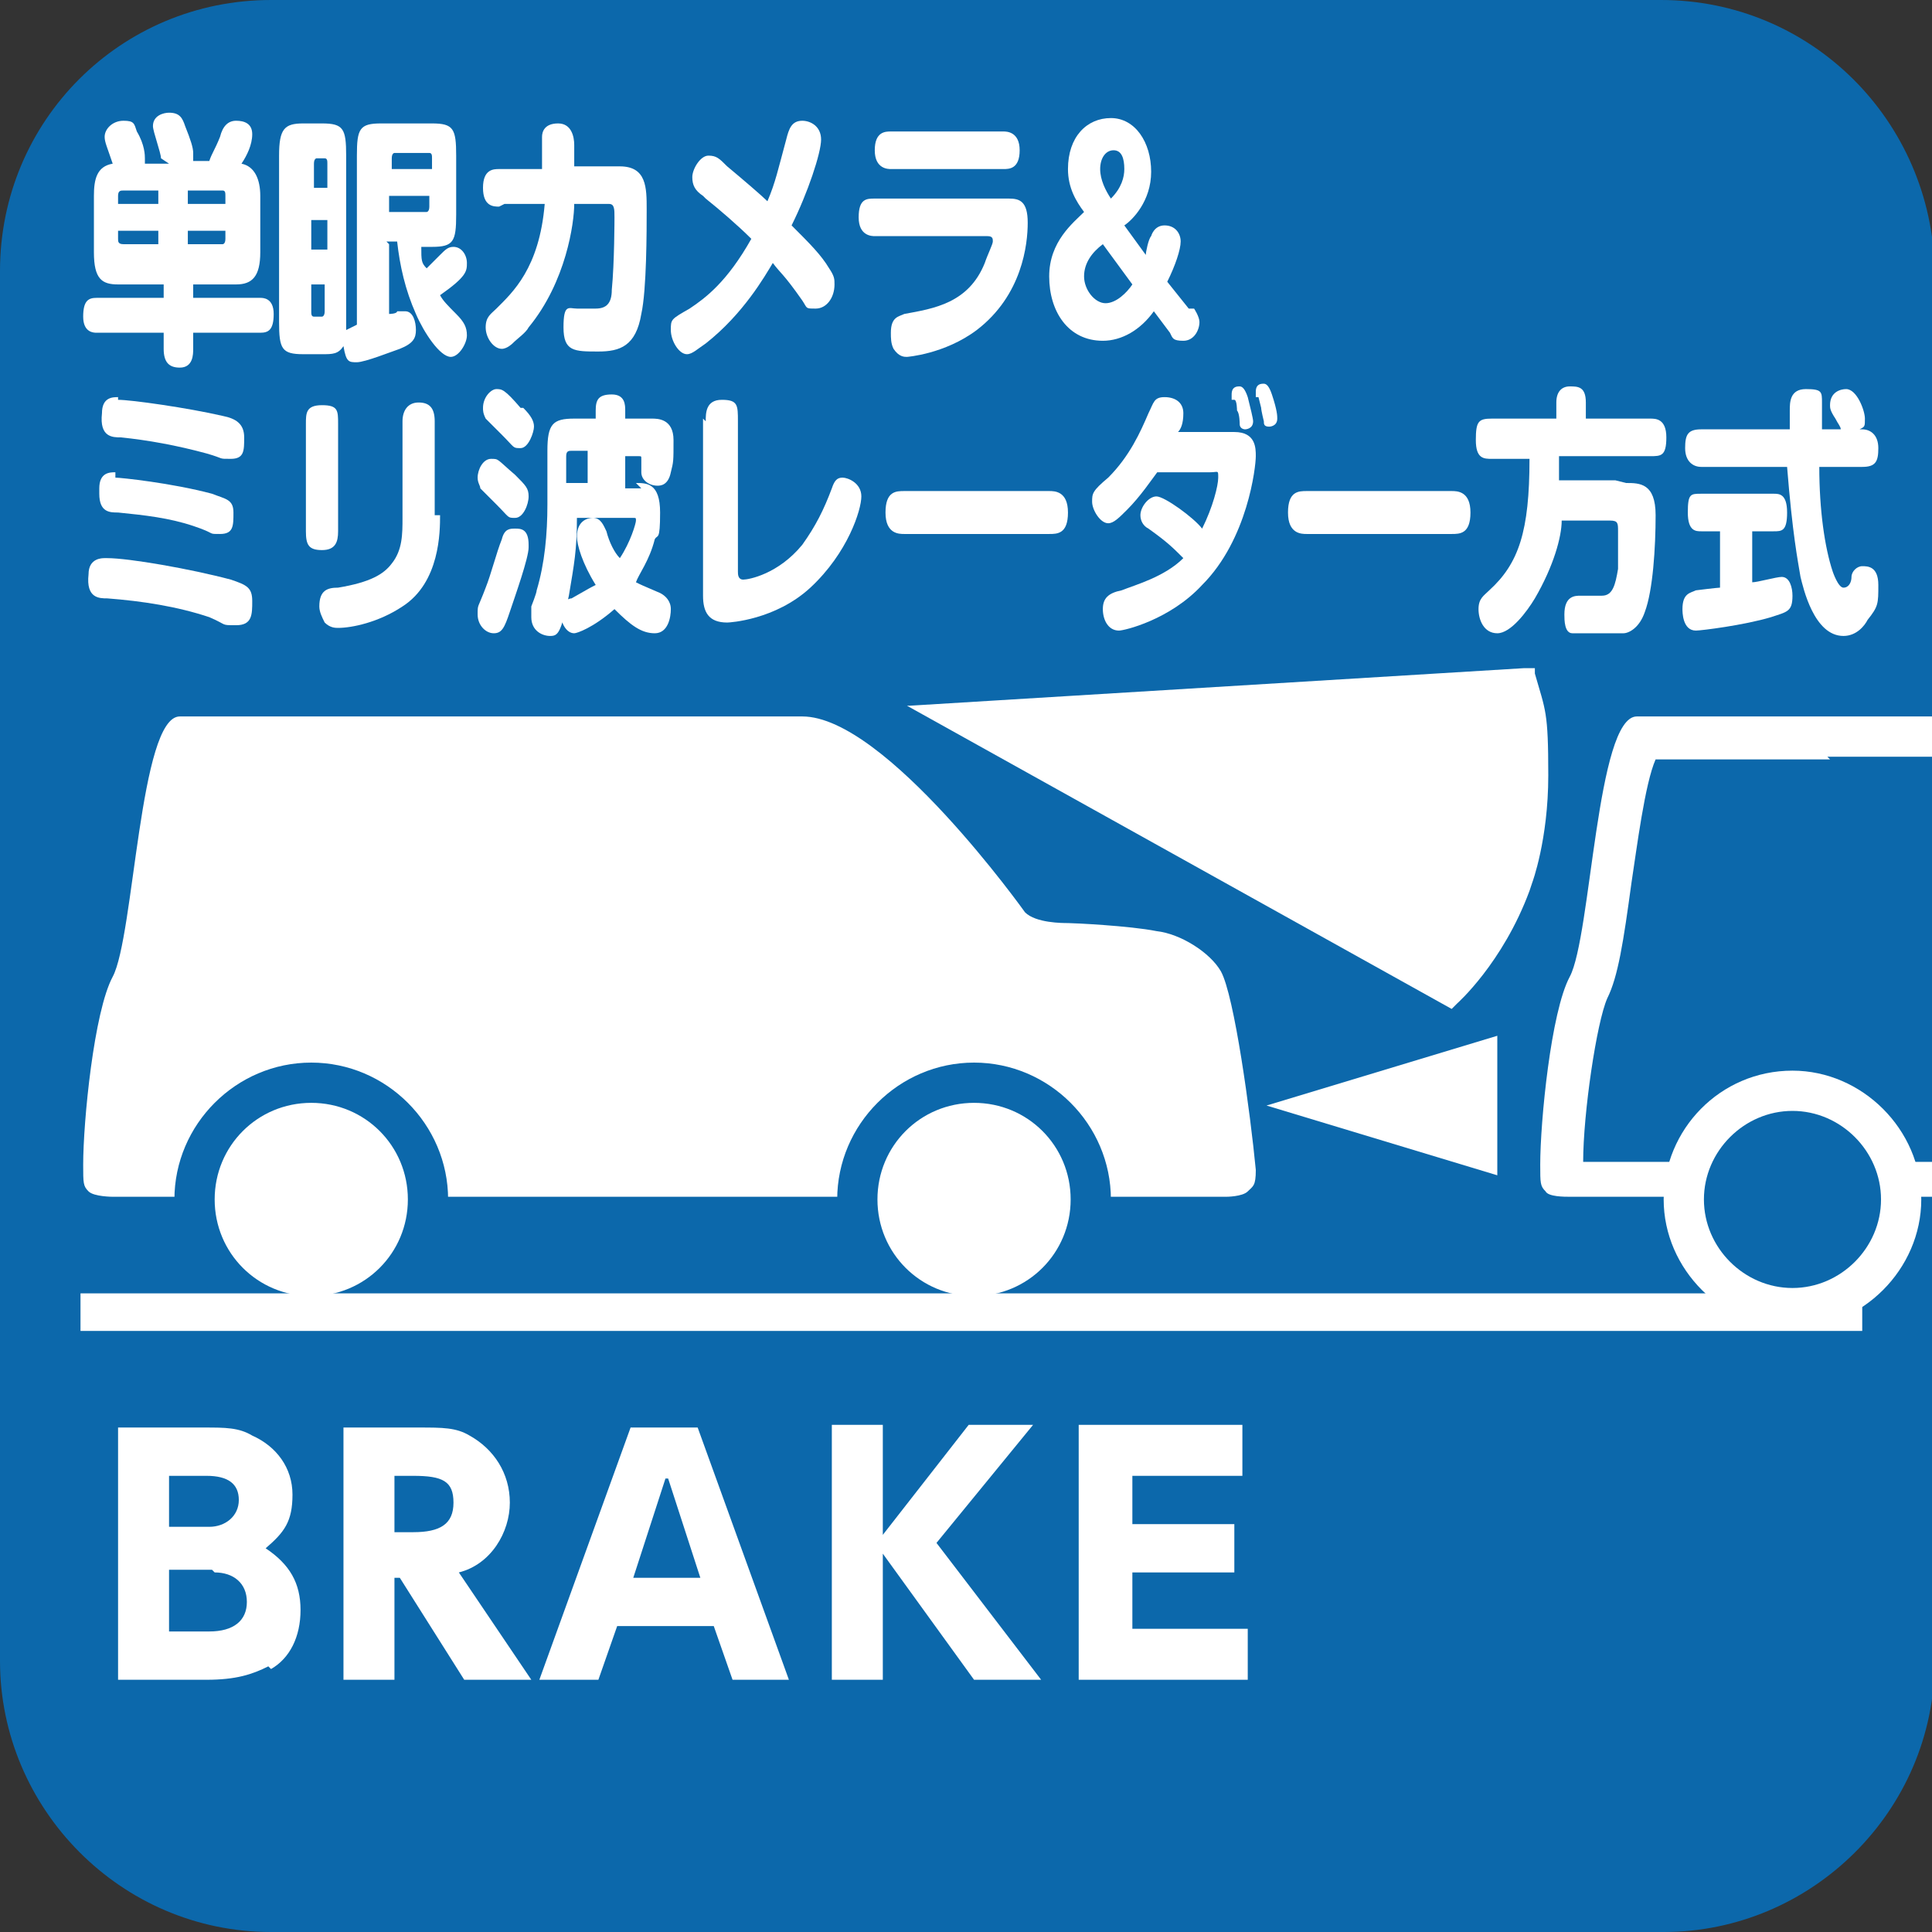 <?xml version="1.0" encoding="UTF-8"?>
<svg id="_レイヤー_1" data-name="レイヤー_1" xmlns="http://www.w3.org/2000/svg" width="25.4mm" height="25.4mm" xmlns:xlink="http://www.w3.org/1999/xlink" version="1.1" viewBox="0 0 72 72">
  <rect x="0" y="0" width="72" height="72" fill="#333333" stroke="none"/>
  <!-- Generator: Adobe Illustrator 29.3.1, SVG Export Plug-In . SVG Version: 2.1.0 Build 151)  -->
  <defs>
    <style>
      .st0 {
        fill: none;
      }

      .st1 {
        fill: #fff;
      }

      .st2 {
        fill: #0c68ab;
      }

      .st3 {
        clip-path: url(#clippath);
      }
    </style>
    <clipPath id="clippath">
      <rect class="st0" x="0" width="72" height="72"/>
    </clipPath>
  </defs>
  <path class="st2" d="M0,61.9c0,5.5,4.5,10.1,10.1,10.1h51.9c5.5,0,10.1-4.5,10.1-10.1V10.1C72,4.5,67.5,0,61.9,0H10.1C4.5,0,0,4.5,0,10.1v51.9"/>
  <path class="st1" d="M10,62.1c-.6.3-1.2.5-2.3.5h-3.3v-9.4h3.2c.8,0,1.3,0,1.8.3.9.4,1.5,1.2,1.5,2.2s-.3,1.4-1,2c.9.6,1.3,1.3,1.3,2.3s-.4,1.8-1.1,2.2M7.6,55h-1.3v1.9h1.5c.6,0,1.1-.4,1.1-1s-.4-.9-1.2-.9M7.9,58.5h-1.6v2.3h1.5c.9,0,1.4-.4,1.4-1.1s-.5-1.1-1.2-1.1"/>
  <path class="st1" d="M17.3,62.6l-2.4-3.8h-.2v3.8h-1.9v-9.4h2.8c.9,0,1.4,0,1.9.3.9.5,1.5,1.4,1.5,2.5s-.7,2.3-1.9,2.6l2.7,4h-2.3M15.4,55h-.7v2.1h.7c1,0,1.5-.3,1.5-1.1s-.4-1-1.5-1"/>
  <path class="st1" d="M27.3,62.6l-.7-2h-3.6l-.7,2h-2.2l3.4-9.4h2.5l3.4,9.4h-2.2ZM24.8,55.1l-1.2,3.7h2.5l-1.2-3.7Z"/>
  <polygon class="st1" points="36.3 62.6 32.9 57.9 32.9 62.6 31 62.6 31 53.1 32.9 53.1 32.9 57.2 36.1 53.1 38.5 53.1 34.9 57.5 38.8 62.6 36.3 62.6"/>
  <polygon class="st1" points="40.2 62.6 40.2 53.1 46.3 53.1 46.3 55 42.2 55 42.2 56.8 46 56.8 46 58.6 42.2 58.6 42.2 60.7 46.5 60.7 46.5 62.6 40.2 62.6"/>
  <g class="st3">
    <path class="st2" d="M58.5,44.1h-.3c0-.1,0-.3,0-.5,0-1.7.4-5.6,1-6.7.3-.7.5-2,.8-4.1.2-1.7.7-4.8,1.2-5.3.1,0,.5,0,1.1,0,1.1,0,3.1,0,5.9,0,4.1,0,9,0,12.4,0h3.7c2,0,5.8,4.3,7.7,7h0c0,0,0,.1,0,.1.7.6,2.1.6,2.1.6.2,0,2.3.2,3.2.3.8.1,1.7.7,1.9,1.2.2.4.7,2.5,1.2,7.1v.2s0,0,0,0h0s-.3,0-.3,0h-41.5"/>
    <path class="st1" d="M68.1,28.2c4.1,0,9,0,12.4,0,1.8,0,3.1,0,3.7,0,1.4,0,4.8,3.5,7.1,6.7h.1c0,.1.1.3.1.3.9.8,2.4.8,2.6.8h0c.3,0,2.2.2,3.1.3.6.1,1.3.6,1.4.8.2.4.6,2.6,1,6.2h-40.6c0-1.8.5-5.2.9-6.1.4-.8.6-2.1.9-4.3.2-1.3.5-3.7.9-4.6.8,0,2.7,0,6.5,0M68.1,26.7c-3.6,0-6.5,0-7.1,0-1.5,0-1.7,8.2-2.5,9.7-.7,1.3-1.1,5.4-1.1,7,0,.7,0,.8.2,1,.1.2.7.2.9.2h41.6s.6,0,.8-.2c.2-.2.3-.2.3-.8-.2-2.1-.8-6.5-1.3-7.4-.4-.7-1.5-1.4-2.5-1.5-1-.2-3.1-.3-3.3-.3s-1.2,0-1.6-.4c0,0-5.2-7.3-8.3-7.3s-9.8,0-16,0"/>
    <path class="st2" d="M66.8,48.8c-2.2,0-4.1-1.8-4.1-4.1s1.8-4.1,4.1-4.1,4.1,1.8,4.1,4.1-1.8,4.1-4.1,4.1"/>
    <path class="st1" d="M66.8,41.4c1.8,0,3.3,1.5,3.3,3.3s-1.5,3.3-3.3,3.3c-1.8,0-3.3-1.5-3.3-3.3s1.5-3.3,3.3-3.3M66.8,39.9c-2.7,0-4.8,2.2-4.8,4.8s2.2,4.8,4.8,4.8,4.8-2.2,4.8-4.8-2.2-4.8-4.8-4.8"/>
  </g>
  <g>
    <path class="st1" d="M46.8,43.6c-.2-2.1-.8-6.5-1.3-7.4-.4-.7-1.5-1.4-2.4-1.5-1-.2-3.1-.3-3.3-.3s-1.2,0-1.6-.4c0,0-5.2-7.3-8.3-7.3s-21.3,0-23.2,0c-1.5,0-1.7,8.2-2.5,9.7-.7,1.3-1.1,5.4-1.1,7,0,.7,0,.8.2,1,.2.2.9.2.9.2h41.5s.6,0,.8-.2c.2-.2.3-.2.3-.8"/>
    <path class="st1" d="M31.9,44.7c0,2.4,2,4.3,4.4,4.3s4.3-1.9,4.3-4.3-1.9-4.3-4.3-4.3-4.4,2-4.4,4.3"/>
    <path class="st2" d="M31.9,44.7h-.7c0,2.8,2.3,5.1,5.1,5.1s5.1-2.3,5.1-5.1c0-2.8-2.3-5.1-5.1-5.1-2.8,0-5.1,2.3-5.1,5.1h1.5c0-2,1.6-3.6,3.6-3.6,2,0,3.6,1.6,3.6,3.6,0,2-1.6,3.6-3.6,3.6-2,0-3.6-1.6-3.6-3.6h-.7"/>
    <path class="st1" d="M7.2,44.7c0,2.4,2,4.3,4.3,4.3s4.3-1.9,4.3-4.3-1.9-4.3-4.3-4.3-4.3,2-4.3,4.3"/>
    <path class="st2" d="M7.2,44.7h-.7c0,2.8,2.3,5.1,5.1,5.1,2.8,0,5.1-2.3,5.1-5.1,0-2.8-2.3-5.1-5.1-5.1-2.8,0-5.1,2.3-5.1,5.1h1.5c0-2,1.6-3.6,3.6-3.6,2,0,3.6,1.6,3.6,3.6,0,2-1.6,3.6-3.6,3.6-2,0-3.6-1.6-3.6-3.6h-.7"/>
    <rect class="st1" x="3" y="48.2" width="66.4" height="1.4"/>
    <polygon class="st1" points="55.8 43.8 47.2 41.2 55.8 38.6 55.8 43.8"/>
    <path class="st1" d="M57.2,25.2v-.3c0,0-.4,0-.4,0l-22.9,1.4h-.1s20.3,11.3,20.3,11.3l.2-.2s1.7-1.5,2.7-4.2h0s.1-.3.1-.3c0,0,.6-1.6.6-4s-.1-2.4-.5-3.8Z"/>
  </g>
  <path class="st1" d="M6,5.9c0-.2-.3-1-.3-1.2,0-.4.4-.5.6-.5.4,0,.5.2.6.5.2.5.3.8.3,1s0,.2,0,.3h.6c.1-.3.2-.4.4-.9.1-.4.3-.6.6-.6s.6.1.6.5-.2.8-.4,1.1c.5.1.7.6.7,1.2v2.1c0,.9-.3,1.2-.9,1.2h-1.6v.5h2.5c.1,0,.5,0,.5.6s-.2.7-.5.7h-2.5s0,.6,0,.6c0,.2,0,.7-.5.7-.4,0-.6-.2-.6-.7v-.6h-2.5c-.1,0-.5,0-.5-.6s.2-.7.5-.7h2.5v-.5h-1.7c-.6,0-.9-.2-.9-1.2v-2.1c0-.6.1-1.1.7-1.2-.2-.6-.3-.8-.3-1,0-.3.3-.6.7-.6s.4.1.5.4c.3.5.3.9.3,1s0,.1,0,.2h.9ZM4.4,7.6h1.5v-.5h-1.3c-.1,0-.2,0-.2.2v.3ZM4.4,8.6v.3c0,.1,0,.2.2.2h1.3v-.5h-1.5ZM8.4,7.6v-.3c0-.1,0-.2-.1-.2h-1.3v.5h1.4ZM8.4,8.6h-1.4v.5h1.3c0,0,.1,0,.1-.2v-.3Z"/>
  <path class="st1" d="M14.5,9.1v2.6c0,0,.3,0,.3-.1.1,0,.3,0,.3,0,.3,0,.4.4.4.7s-.1.5-.6.7c-.3.1-1.3.5-1.6.5s-.4,0-.5-.6c-.2.3-.4.3-.8.3h-.7c-.8,0-.9-.2-.9-1.2v-6.2c0-1,.2-1.2.9-1.2h.7c.8,0,.9.2.9,1.2v6.5c0,0,0,0,.4-.2v-6.3c0-1,.1-1.2.9-1.2h1.9c.8,0,.9.2.9,1.2v2.2c0,1-.1,1.2-.9,1.2h-.4c0,.5,0,.6.2.8.1-.1.2-.2.5-.5.2-.2.3-.3.5-.3.3,0,.5.3.5.6s0,.5-1,1.2c.1.2.3.4.6.7.3.3.4.5.4.8s-.3.8-.6.8c-.4,0-1-.9-1.3-1.6-.4-.9-.6-1.8-.7-2.7h-.4ZM12.2,7v-.9c0-.1,0-.2-.1-.2h-.3c0,0-.1,0-.1.2v.9h.6ZM12.2,9.3v-1.1h-.6v1.1h.6ZM12.2,10.6h-.6v1c0,.1,0,.2.1.2h.3c0,0,.1,0,.1-.2v-1ZM16.1,6.3v-.4c0-.1,0-.2-.1-.2h-1.3c0,0-.1,0-.1.2v.4h1.6ZM16.1,7.3h-1.6v.6h1.4c0,0,.1,0,.1-.2v-.4Z"/>
  <path class="st1" d="M18.6,7.7c-.2,0-.6,0-.6-.7s.4-.7.6-.7h1.6c0-1,0-1.1,0-1.2,0-.2.1-.5.6-.5s.6.5.6.8,0,.4,0,.8h1.7c1,0,1,.8,1,1.6s0,3-.2,3.9c-.2,1.2-.8,1.4-1.6,1.4-.9,0-1.3,0-1.3-.9s.2-.7.5-.7c.1,0,.6,0,.7,0,.4,0,.6-.2.6-.7.1-1,.1-2.7.1-2.7,0-.3,0-.5-.2-.5h-1.3c0,.7-.3,2.9-1.7,4.6-.1.2-.4.4-.6.6,0,0-.2.2-.4.2-.3,0-.6-.4-.6-.8s.2-.5.4-.7c.6-.6,1.6-1.5,1.8-3.9h-1.5Z"/>
  <path class="st1" d="M26.2,7.3c-.3-.2-.4-.4-.4-.7s.3-.8.6-.8.4.1.7.4c.6.5,1.3,1.1,1.5,1.3.3-.7.4-1.2.7-2.3.1-.4.2-.7.6-.7.3,0,.7.2.7.7s-.5,2-1.1,3.2c.7.7,1.1,1.1,1.4,1.6.2.3.2.4.2.6,0,.5-.3.9-.7.9s-.3,0-.5-.3c-.7-1-.8-1-1.1-1.4-.3.5-1.1,1.9-2.5,3-.3.2-.5.4-.7.4-.3,0-.6-.5-.6-.9s0-.4.7-.8c.6-.4,1.4-1,2.3-2.6-.5-.5-1.2-1.1-1.7-1.5Z"/>
  <path class="st1" d="M32.6,8.8c-.1,0-.6,0-.6-.7s.3-.7.6-.7h5c.4,0,.7.1.7.9s-.2,2.7-1.9,4c-1.2.9-2.6,1-2.6,1-.1,0-.3,0-.5-.3-.1-.2-.1-.4-.1-.6,0-.6.3-.6.5-.7,1.1-.2,2.4-.4,3-1.9.1-.3.3-.7.3-.8s0-.2-.2-.2h-4.2ZM37.4,4.9c.1,0,.6,0,.6.7s-.4.7-.6.7h-4.2c-.1,0-.6,0-.6-.7s.4-.7.6-.7h4.2Z"/>
  <path class="st1" d="M44.5,11.5c0,0,.2.3.2.5,0,.3-.2.7-.6.7s-.4-.1-.5-.3l-.6-.8c-.5.7-1.2,1.1-1.9,1.1-1.3,0-2-1.1-2-2.4s.9-2,1.3-2.4c-.3-.4-.6-.9-.6-1.6,0-1.2.7-1.9,1.6-1.9s1.5.9,1.5,2-.7,1.8-1,2l.8,1.1c0-.1.1-.6.2-.7,0,0,.1-.4.5-.4s.6.3.6.6-.2.9-.5,1.5l.8,1ZM41.1,9.1c-.4.3-.7.7-.7,1.2s.4,1,.8,1,.8-.4,1-.7l-1.1-1.5ZM41.9,6.3c0-.4-.1-.7-.4-.7s-.5.3-.5.7.2.8.4,1.1c.4-.4.5-.8.5-1.1Z"/>
  <g>
    <path class="st1" d="M4,20.8c.8,0,3.1.4,4.6.8.6.2.8.3.8.8s0,.9-.6.9-.3,0-1-.3c-1.2-.4-2.5-.6-3.8-.7-.3,0-.8,0-.7-.9,0-.6.5-.6.6-.6ZM4.3,17.8c.2,0,2.1.2,3.6.6.5.2.8.2.8.7s0,.8-.5.8-.1,0-1-.3c-.9-.3-1.8-.4-2.8-.5-.3,0-.7,0-.7-.7s0-.1,0-.2c0-.6.4-.6.6-.6ZM4.4,14.9c.5,0,2.6.3,3.9.6.5.1.8.3.8.8s0,.8-.5.8-.2,0-.9-.2c-1.1-.3-2.2-.5-3.2-.6-.3,0-.8,0-.7-.9,0-.6.4-.6.6-.6Z"/>
    <path class="st1" d="M12.6,19.8c0,.4-.1.7-.6.7s-.6-.2-.6-.7v-4c0-.4,0-.7.6-.7s.6.2.6.7v4ZM16.4,19.2c0,.6,0,2.5-1.4,3.4-.9.6-1.9.8-2.4.8-.1,0-.3,0-.5-.2-.1-.2-.2-.4-.2-.6,0-.6.3-.7.7-.7,1.2-.2,1.7-.5,2-.9.4-.5.4-1.1.4-1.7v-3.6c0-.4.2-.7.6-.7s.6.2.6.7v3.5Z"/>
    <path class="st1" d="M19.7,20.4c0,.4-.5,1.8-.7,2.4-.2.6-.3.8-.6.8s-.6-.3-.6-.7,0-.2.3-1c.2-.5.4-1.3.6-1.8.1-.4.3-.4.5-.4s.5,0,.5.6ZM19.2,17.7c.4.4.5.5.5.8s-.2.8-.5.8-.2,0-.7-.5c0,0-.5-.5-.6-.6,0-.1-.1-.2-.1-.4,0-.3.2-.7.5-.7s.2,0,.9.6ZM19.5,15.2c.3.3.4.5.4.7s-.2.8-.5.8-.2,0-.7-.5c0,0-.5-.5-.6-.6-.1-.2-.1-.3-.1-.4,0-.4.3-.7.5-.7s.3,0,.9.7ZM23.7,18c.4,0,.9,0,.9,1.1s-.1.8-.2,1c-.2.8-.6,1.3-.7,1.6.2.1.2.1.9.4.2.1.4.3.4.6s-.1.9-.6.9-.9-.3-1.5-.9c-.8.7-1.4.9-1.5.9-.3,0-.5-.4-.5-.7,0-.5.3-.6.4-.6.7-.4.7-.4.9-.5-.5-.8-.7-1.5-.7-1.8,0-.6.4-.7.6-.7.3,0,.4.3.5.5.1.4.3.8.5,1,.4-.6.6-1.3.6-1.4s0-.1-.1-.1h-2.1c0,1.2-.1,1.7-.3,2.9-.3,1.4-.4,1.5-.7,1.5s-.7-.2-.7-.7,0-.3,0-.4c0,0,.2-.5.2-.6.3-1,.4-2.1.4-3.2v-2c0-1,.2-1.2,1-1.2h.8v-.3c0-.4.1-.6.6-.6.5,0,.5.4.5.6v.3h1c.2,0,.8,0,.8.8s0,.8-.1,1.2c-.1.5-.4.5-.5.5-.3,0-.6-.2-.6-.5s0-.4,0-.5c0-.1,0-.1-.1-.1h-.5v1.2h.6ZM21.2,18h.7v-1.2h-.6c-.1,0-.2,0-.2.2v1Z"/>
    <path class="st1" d="M26.3,15.7c0-.3,0-.8.6-.8s.6.2.6.8v5.6c0,.1,0,.3.2.3s1.3-.2,2.2-1.3c.5-.7.8-1.3,1.1-2.1.1-.3.2-.4.4-.4s.7.2.7.7-.5,2.1-1.9,3.4c-1.3,1.2-3,1.3-3.1,1.3-.7,0-.9-.4-.9-1v-6.6Z"/>
    <path class="st1" d="M33.7,19.9c-.2,0-.7,0-.7-.8s.4-.8.7-.8h5.4c.2,0,.7,0,.7.8s-.4.8-.7.8h-5.4Z"/>
    <path class="st1" d="M43.2,17.5c-.3.4-.7,1-1.2,1.5-.3.3-.5.5-.7.5-.3,0-.6-.5-.6-.8s0-.4.6-.9c.8-.8,1.2-1.7,1.5-2.4.2-.4.2-.6.6-.6s.7.2.7.6-.1.6-.2.7h2.1c.8,0,.8.6.8.9,0,.4-.3,3.1-2,4.8-1.2,1.3-2.9,1.7-3.1,1.7-.4,0-.6-.4-.6-.8s.2-.6.7-.7c.5-.2,1.6-.5,2.3-1.2-.4-.4-.6-.6-1.3-1.1-.2-.1-.3-.3-.3-.5,0-.3.3-.7.6-.7s1.4.8,1.7,1.2c.4-.8.6-1.6.6-1.9s0-.2-.3-.2h-2ZM45.9,14.9c0,0,0-.1,0-.2,0-.3.2-.3.3-.3.1,0,.2.1.3.4.1.4.2.8.2.9,0,.3-.3.3-.3.3,0,0-.2,0-.2-.2,0,0,0-.4-.1-.5,0,0,0-.4-.1-.4ZM46.8,14.8c0,0,0-.1,0-.2,0-.3.2-.3.3-.3.1,0,.2.1.3.4.2.6.2.8.2.9,0,.3-.3.3-.3.3-.2,0-.2-.1-.2-.2,0,0-.1-.4-.1-.5,0,0-.1-.4-.1-.4Z"/>
    <path class="st1" d="M48.7,19.9c-.2,0-.7,0-.7-.8s.4-.8.7-.8h5.4c.2,0,.7,0,.7.8s-.4.8-.7.8h-5.4Z"/>
    <path class="st1" d="M60.6,18c.5,0,1.1,0,1.1,1.2s-.1,2.8-.4,3.6c-.2.6-.6.8-.8.8-.2,0-.7,0-1,0s-.7,0-.9,0c-.3,0-.3-.5-.3-.7,0-.7.4-.7.6-.7s.7,0,.8,0c.4,0,.5-.4.6-1,0-.4,0-1.1,0-1.4s0-.4-.3-.4h-1.8c0,.6-.3,1.7-1,2.9-.3.5-.9,1.3-1.4,1.3s-.7-.5-.7-.9.2-.5.4-.7c1.1-1,1.5-2.2,1.5-4.9h-1.4c-.3,0-.6,0-.6-.7s.1-.8.6-.8h2.4v-.6c0-.4.2-.6.5-.6s.6,0,.6.6v.6h2.4c.2,0,.6,0,.6.7s-.2.7-.6.7h-3.4c0,.3,0,.6,0,.9h2.1Z"/>
    <path class="st1" d="M64.2,19.8h-.8c-.2,0-.5,0-.5-.7s.1-.7.5-.7h2.7c.2,0,.5,0,.5.7s-.2.7-.5.7h-.8v1.9c.2,0,.9-.2,1.1-.2.3,0,.4.4.4.7,0,.6-.2.6-.8.8-1,.3-2.6.5-2.8.5-.5,0-.5-.7-.5-.8,0-.6.3-.6.5-.7,0,0,.8-.1.9-.1v-2.1ZM63.4,17.4c-.3,0-.6-.2-.6-.7s.1-.7.6-.7h3.3c0,0,0-.7,0-.7,0-.3,0-.8.6-.8s.6.1.6.5c0,.1,0,.8,0,1h.7c0-.1-.1-.2-.2-.4-.2-.3-.2-.4-.2-.5,0-.5.4-.6.6-.6.4,0,.7.8.7,1.1s0,.3-.2.4h.1c.3,0,.6.2.6.7s-.1.7-.6.7h-1.6c0,1.6.2,3,.5,3.9,0,0,.2.6.4.6s.3-.2.3-.4c0-.2.2-.4.4-.4s.6,0,.6.7,0,.8-.4,1.3c-.1.2-.4.6-.9.6-1.1,0-1.5-1.8-1.6-2.2-.1-.6-.3-1.6-.5-4.1h-3.3Z"/>
  </g>
</svg>